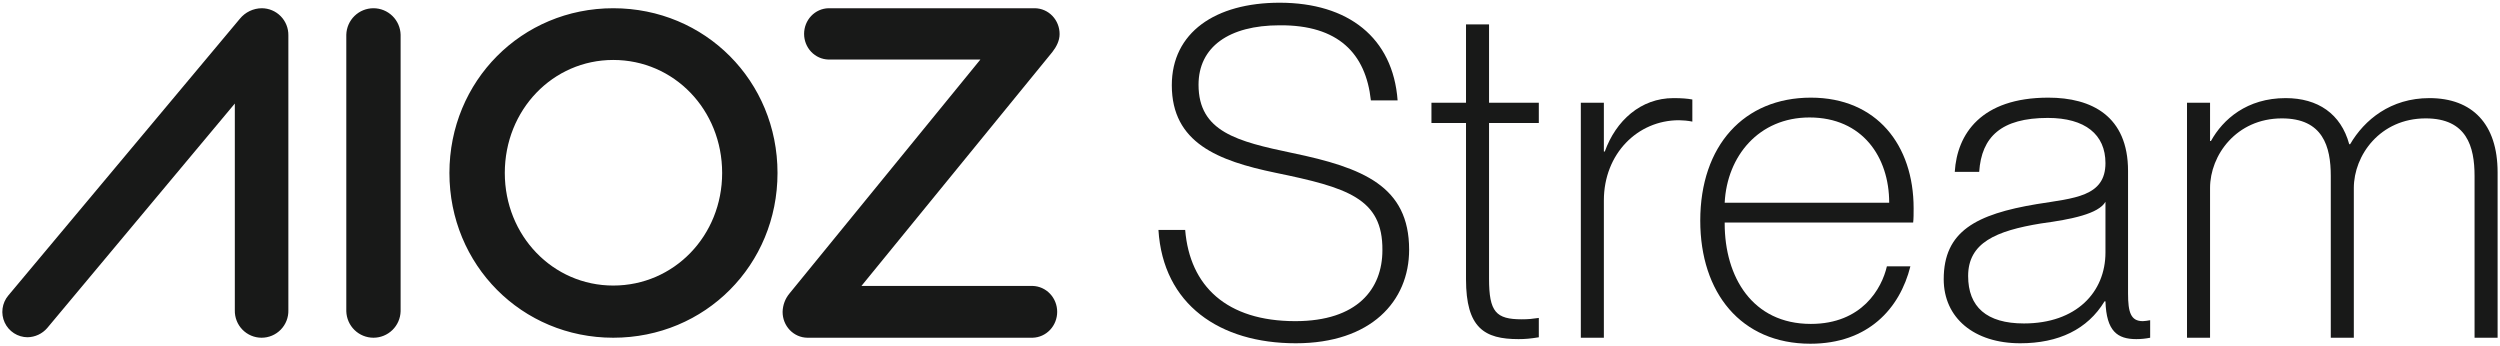 <svg width="607" height="84" viewBox="0 0 607 84" fill="none" xmlns="http://www.w3.org/2000/svg">
<path fill-rule="evenodd" clip-rule="evenodd" d="M60.618 2.681C59.696 3.123 58.883 3.764 58.237 4.557L2.007 71.76C1.257 72.655 0.776 73.746 0.621 74.905C0.466 76.064 0.644 77.243 1.134 78.305C1.623 79.366 2.404 80.266 3.386 80.9C4.367 81.534 5.509 81.875 6.676 81.883C7.585 81.869 8.48 81.664 9.303 81.28C10.127 80.897 10.86 80.343 11.455 79.656L57.015 25.14V75.32C56.992 76.189 57.144 77.054 57.461 77.863C57.777 78.672 58.252 79.41 58.858 80.033C59.464 80.655 60.188 81.15 60.988 81.488C61.788 81.826 62.647 82 63.515 82C64.383 82 65.243 81.826 66.043 81.488C66.843 81.15 67.567 80.655 68.172 80.033C68.778 79.41 69.254 78.672 69.57 77.863C69.886 77.054 70.038 76.189 70.015 75.32V8.563C70.026 7.707 69.868 6.858 69.549 6.064C69.231 5.27 68.758 4.547 68.159 3.937C67.559 3.326 66.846 2.841 66.058 2.509C65.27 2.176 64.425 2.003 63.57 2C62.548 2.007 61.54 2.239 60.618 2.681ZM86.073 3.874C84.841 5.076 84.127 6.712 84.082 8.433V75.567C84.127 77.288 84.841 78.924 86.073 80.126C87.305 81.328 88.956 82 90.676 82C92.395 82 94.047 81.328 95.279 80.126C96.511 78.924 97.225 77.288 97.269 75.567V8.433C97.225 6.712 96.511 5.076 95.279 3.874C94.047 2.673 92.395 2 90.676 2C88.956 2 87.305 2.673 86.073 3.874ZM109.119 42C109.119 19.67 126.675 2 148.894 2C171.224 2 188.78 19.666 188.78 42C188.78 64.334 171.224 82 148.894 82C126.675 82 109.119 64.33 109.119 42ZM175.338 42C175.338 26.668 163.672 14.558 148.894 14.558C134.231 14.558 122.565 26.668 122.565 42C122.565 57.222 134.231 69.332 148.894 69.332C163.677 69.332 175.338 57.222 175.338 42ZM191.684 71.258C190.645 72.499 190.056 74.073 190.017 75.711C190.006 77.362 190.631 78.951 191.756 80.13C192.881 81.309 194.414 81.981 196.02 82H250.73C252.324 81.956 253.837 81.274 254.95 80.1C256.062 78.926 256.684 77.352 256.684 75.713C256.684 74.074 256.062 72.5 254.95 71.326C253.837 70.152 252.324 69.47 250.73 69.426H209.157L255.511 12.63C256.492 11.373 257.27 9.885 257.27 8.289C257.281 6.638 256.656 5.049 255.532 3.87C254.406 2.692 252.873 2.019 251.267 2H201.131C199.553 2.044 198.053 2.719 196.951 3.882C195.85 5.046 195.234 6.605 195.234 8.228C195.234 9.851 195.85 11.411 196.951 12.574C198.053 13.737 199.553 14.412 201.131 14.456H238.038L191.684 71.258Z" fill="#181918"/>
<path d="M313.718 37.136C330.948 40.716 342.137 45.192 342.137 60.632C342.137 73.164 332.85 83.346 314.613 83.346C296.151 83.346 282.389 73.947 281.27 55.821H287.76C288.878 69.471 297.829 77.975 314.501 77.975C329.606 77.975 335.648 70.143 335.648 60.744C335.76 48.101 327.032 45.527 309.69 41.947C295.704 39.038 284.515 34.674 284.515 20.688C284.515 7.933 295.032 0.66 310.697 0.66C327.368 0.66 338.221 9.164 339.34 24.38H332.85C331.62 12.968 324.906 6.031 310.697 6.143C298.389 6.143 291.004 11.401 291.004 20.576C291.004 31.989 300.403 34.339 313.718 37.136Z" fill="#181918"/>
<path d="M347.555 24.94H355.947V5.919H361.541V24.94H373.625V29.863H361.541V67.681C361.541 75.737 363.219 77.527 369.485 77.527C371.163 77.527 372.058 77.415 373.625 77.192V81.891C371.611 82.227 370.268 82.338 368.702 82.338C360.422 82.338 355.947 79.653 355.947 67.793V29.863H347.555V24.94Z" fill="#181918"/>
<path d="M383.824 24.94H389.419V36.8H389.642C392.328 29.303 398.37 23.821 406.314 23.821C408.328 23.821 409.67 23.933 410.901 24.157V29.527C409.894 29.303 408.44 29.192 407.656 29.192C397.586 29.192 389.419 37.359 389.419 48.66V82.003H383.824V24.94Z" fill="#181918"/>
<path d="M439.565 83.457C422.669 83.457 412.823 71.038 412.823 53.583C412.823 35.346 423.453 23.709 439.676 23.709C455.676 23.709 464.628 35.234 464.628 50.562C464.628 51.793 464.628 53.136 464.516 54.031H418.753V54.255C418.753 67.234 425.467 78.646 439.676 78.646C452.096 78.646 456.907 70.031 458.138 64.66H463.844C461.271 74.954 453.551 83.457 439.565 83.457ZM439.341 28.52C427.033 28.52 419.313 37.919 418.753 49.22H458.697C458.697 38.143 452.208 28.52 439.341 28.52Z" fill="#181918"/>
<path d="M490.507 83.346C479.318 83.346 471.933 77.192 471.933 67.793C471.933 56.157 479.766 52.017 494.535 49.555C503.598 48.101 511.206 47.765 511.206 39.597C511.206 32.66 506.283 28.632 497.22 28.632C485.919 28.632 481.108 33.22 480.549 41.723H474.619C475.178 32.548 480.996 23.709 497.332 23.709C507.85 23.709 516.689 28.185 516.689 41.499V71.262C516.689 75.849 517.36 77.975 520.269 77.975C520.829 77.975 521.276 77.863 522.059 77.751V82.003C520.94 82.227 519.822 82.338 518.703 82.338C514.115 82.338 511.43 80.436 511.206 73.164H510.982C506.843 79.989 499.794 83.346 490.507 83.346ZM491.402 78.534C504.157 78.534 511.206 70.926 511.206 61.303V48.996C509.528 51.905 503.038 53.248 495.542 54.255C484.577 56.045 477.864 58.954 477.864 67.01C477.864 74.506 482.339 78.534 491.402 78.534Z" fill="#181918"/>
<path d="M531.005 82.003V24.94H536.6V34.227H536.823C539.732 28.968 545.551 23.821 554.949 23.821C562.781 23.821 568.376 27.625 570.39 35.01H570.614C574.082 29.08 580.46 23.821 589.858 23.821C600.264 23.821 606.418 30.087 606.418 41.835V82.003H600.823V42.73C600.823 35.569 598.921 28.744 588.963 28.744C577.886 28.744 571.509 37.695 571.509 45.639V82.003H565.914V42.73C565.914 35.569 564.012 28.744 554.054 28.744C542.977 28.744 536.6 37.695 536.6 45.639V82.003H531.005Z" fill="#181918"/>
</svg>
